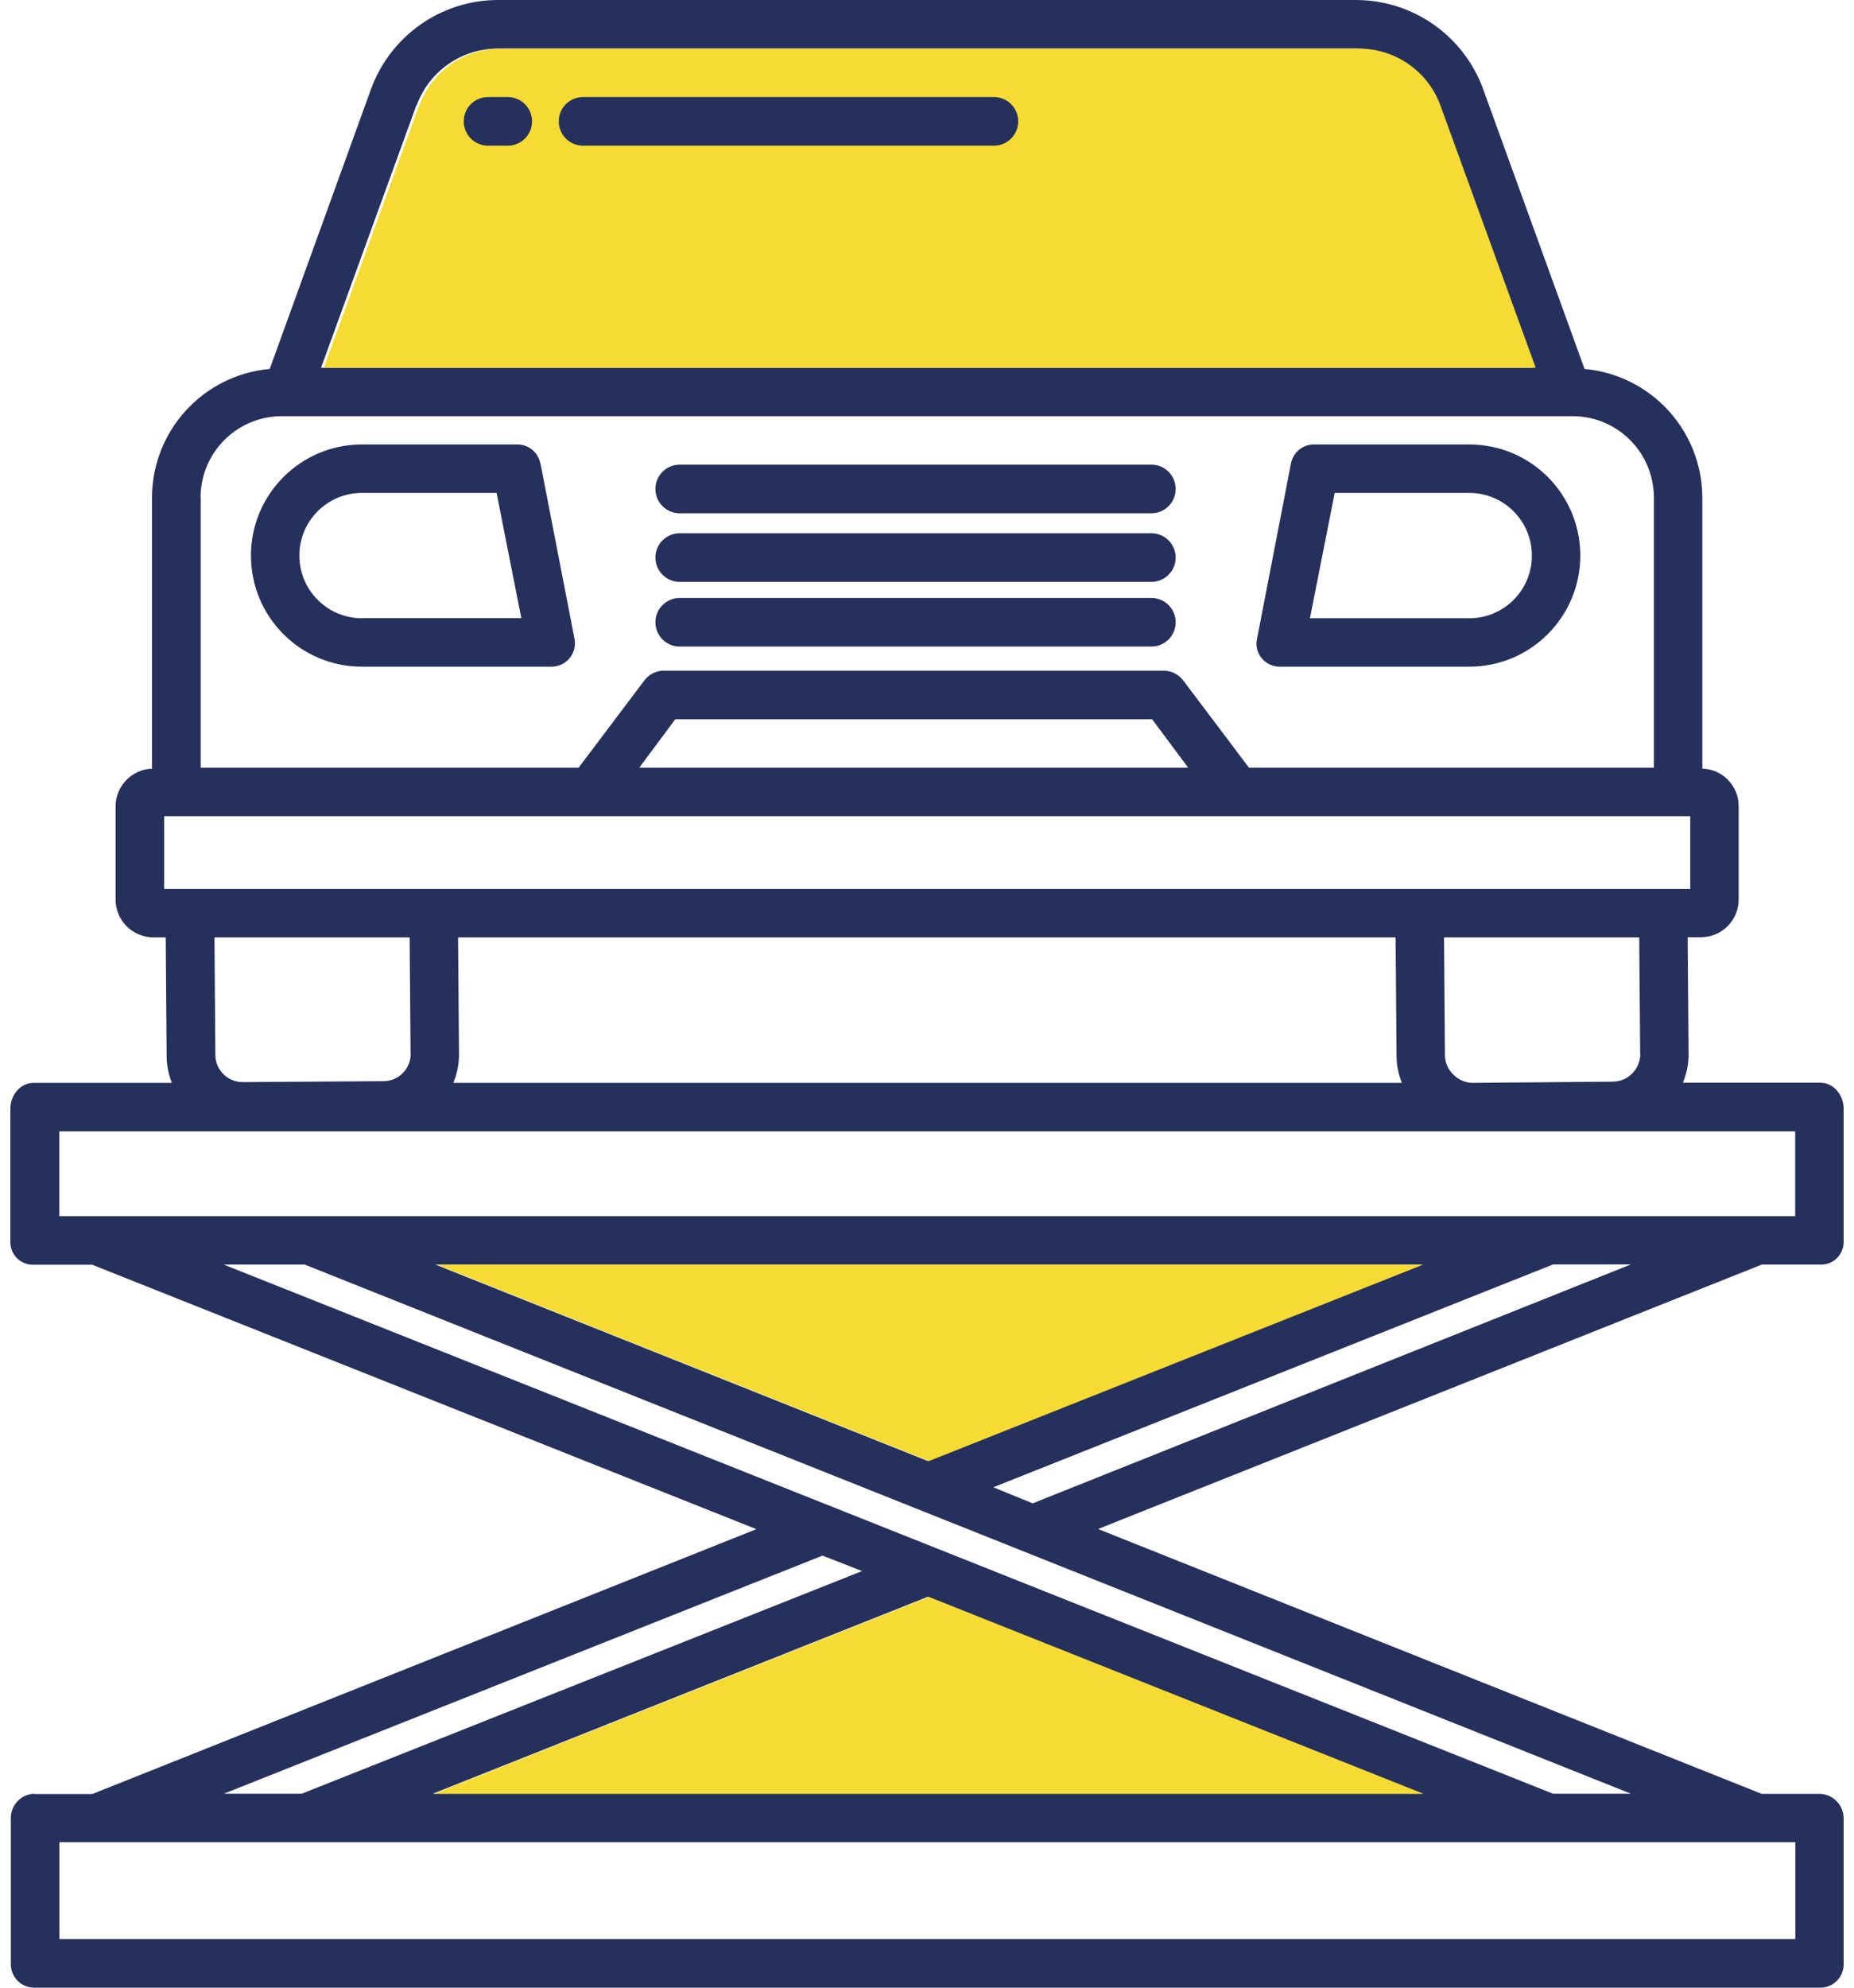 <svg width="112" height="120" viewBox="0 0 112 120" fill="none" xmlns="http://www.w3.org/2000/svg">
<path d="M41.061 39.034H69.555C70.367 39.034 71.022 38.379 71.022 37.567C71.022 36.755 70.367 36.1 69.555 36.1H41.061C40.249 36.1 39.594 36.755 39.594 37.567C39.594 38.379 40.249 39.034 41.061 39.034Z" fill="#26305D"/>
<path d="M41.061 30.987H69.555C70.367 30.987 71.022 30.332 71.022 29.52C71.022 28.708 70.367 28.053 69.555 28.053H41.061C40.249 28.053 39.594 28.708 39.594 29.52C39.594 30.332 40.249 30.987 41.061 30.987Z" fill="#26305D"/>
<path d="M77.362 40.25H88.757C92.457 40.25 95.465 37.251 95.465 33.541C95.465 29.832 92.467 26.833 88.757 26.833H79.428C78.736 26.805 78.127 27.285 77.989 27.968L75.931 38.598C75.848 39.013 75.959 39.438 76.236 39.761C76.522 40.084 76.937 40.268 77.362 40.25ZM80.628 29.758H88.757C90.843 29.758 92.54 31.447 92.54 33.541C92.54 35.636 90.852 37.325 88.757 37.325H79.133L80.628 29.767V29.758Z" fill="#26305D"/>
<path d="M32.636 27.959C32.498 27.285 31.889 26.805 31.197 26.833H21.868C18.168 26.833 15.16 29.832 15.16 33.541C15.16 37.251 18.159 40.25 21.868 40.25H33.264C34.048 40.277 34.703 39.668 34.731 38.884C34.731 38.773 34.731 38.662 34.703 38.552L32.646 27.959H32.636ZM21.868 37.325C19.783 37.325 18.085 35.636 18.085 33.541C18.085 31.447 19.774 29.758 21.868 29.758H29.998L31.492 37.315H21.868V37.325Z" fill="#26305D"/>
<path d="M41.061 35.128H69.555C70.367 35.128 71.022 34.473 71.022 33.661C71.022 32.849 70.367 32.193 69.555 32.193H41.061C40.249 32.193 39.594 32.849 39.594 33.661C39.594 34.473 40.249 35.128 41.061 35.128Z" fill="#26305D"/>
<path d="M2.058 108.291C1.246 108.328 0.618 109.01 0.655 109.822V118.533C0.627 119.317 1.236 119.972 2.021 120C2.03 120 2.048 120 2.058 120H109.97C110.754 120 111.382 119.354 111.373 118.579C111.373 118.57 111.373 118.551 111.373 118.542V109.832C111.4 109.02 110.773 108.337 109.97 108.3H106.427L66.334 92.309L106.427 76.346H109.97C110.717 76.374 111.345 75.783 111.373 75.036C111.373 75.008 111.373 74.98 111.373 74.953V66.925C111.373 66.113 110.773 65.366 109.97 65.366H101.665C101.896 64.803 102.016 64.203 102.007 63.594L101.952 56.581H102.8C104.065 56.554 105.061 55.511 105.033 54.247V48.692C105.043 47.456 104.074 46.441 102.837 46.404V30.062C102.837 26.021 99.755 22.643 95.723 22.274L89.596 5.379C88.424 2.159 85.361 0.009 81.928 0H30.09C26.657 0 23.594 2.15 22.413 5.379L16.295 22.274C12.272 22.634 9.181 26.012 9.181 30.062V46.404C7.954 46.45 6.976 47.465 6.985 48.692V54.247C6.948 55.511 7.945 56.554 9.209 56.59H10.011L10.067 63.742C10.067 64.305 10.178 64.858 10.381 65.375H2.03C1.218 65.375 0.627 66.122 0.627 66.934V74.962C0.609 75.709 1.199 76.337 1.947 76.355C1.974 76.355 2.002 76.355 2.03 76.355H5.573L45.693 92.318L5.573 108.309H2.03L2.058 108.291ZM108.457 111.216V117.066H3.589V111.216H108.457ZM26.141 108.291L56.037 96.406L85.915 108.291H26.141ZM62.385 90.759L60.004 89.79L93.822 76.337H98.519L62.385 90.759ZM56.046 88.203L26.307 76.346H85.887L56.046 88.203ZM25.172 6.357C25.928 4.291 27.894 2.925 30.09 2.934H81.928C84.124 2.934 86.09 4.3 86.847 6.357L92.604 22.201H19.395L25.153 6.357H25.172ZM12.115 30.062C12.106 27.359 14.274 25.153 16.978 25.126H95.05C97.753 25.153 99.921 27.359 99.912 30.062V46.348H75.451L71.493 41.098C71.216 40.729 70.791 40.498 70.33 40.489H40.074C39.612 40.498 39.179 40.729 38.911 41.098L34.953 46.348H12.124V30.062H12.115ZM71.778 46.348H38.616L40.794 43.423H69.601L71.778 46.348ZM9.919 53.666V49.273H102.108V53.666H9.919ZM99.091 63.612C99.091 64.535 98.362 65.292 97.439 65.301L88.969 65.375H88.96C88.517 65.375 88.101 65.181 87.788 64.867C87.474 64.563 87.289 64.138 87.289 63.705L87.234 56.59H99.026L99.082 63.612H99.091ZM27.682 56.59H84.309L84.364 63.714C84.364 64.286 84.475 64.84 84.687 65.375H27.386C27.617 64.812 27.737 64.212 27.728 63.603L27.672 56.6L27.682 56.59ZM24.812 63.612C24.812 64.046 24.646 64.471 24.332 64.784C24.028 65.098 23.603 65.273 23.16 65.273L14.69 65.329C13.785 65.347 13.029 64.627 13.01 63.714C13.01 63.714 13.01 63.705 13.01 63.696L12.955 56.59H24.747L24.803 63.612H24.812ZM3.58 73.421V68.3H108.447V73.421H3.58ZM13.527 76.346H18.408L98.528 108.291H93.822L13.518 76.346H13.527ZM49.688 93.915L52.078 94.847L18.224 108.291H13.518L49.688 93.915Z" fill="#26305D"/>
<path d="M26.215 108.293L56.111 96.408L85.989 108.293H26.215Z" fill="#F5DB34"/>
<path d="M56.121 88.205L26.391 76.348H85.971L56.121 88.205Z" fill="#F5DB34"/>
<path d="M25.339 6.357C26.095 4.29 28.061 2.924 30.257 2.934H82.095C84.291 2.934 86.257 4.299 87.013 6.357L92.771 22.2H19.562L25.32 6.357H25.339Z" fill="#F5DB34"/>
<path d="M60.042 5.859H35.221C34.409 5.859 33.754 6.514 33.754 7.326C33.754 8.138 34.409 8.794 35.221 8.794H60.042C60.854 8.794 61.51 8.138 61.51 7.326C61.51 6.514 60.854 5.859 60.042 5.859Z" fill="#26305D"/>
<path d="M30.672 5.859H29.482C28.67 5.859 28.015 6.514 28.015 7.326C28.015 8.138 28.67 8.794 29.482 8.794H30.672C31.484 8.794 32.139 8.138 32.139 7.326C32.139 6.514 31.484 5.859 30.672 5.859Z" fill="#26305D"/>
</svg>
